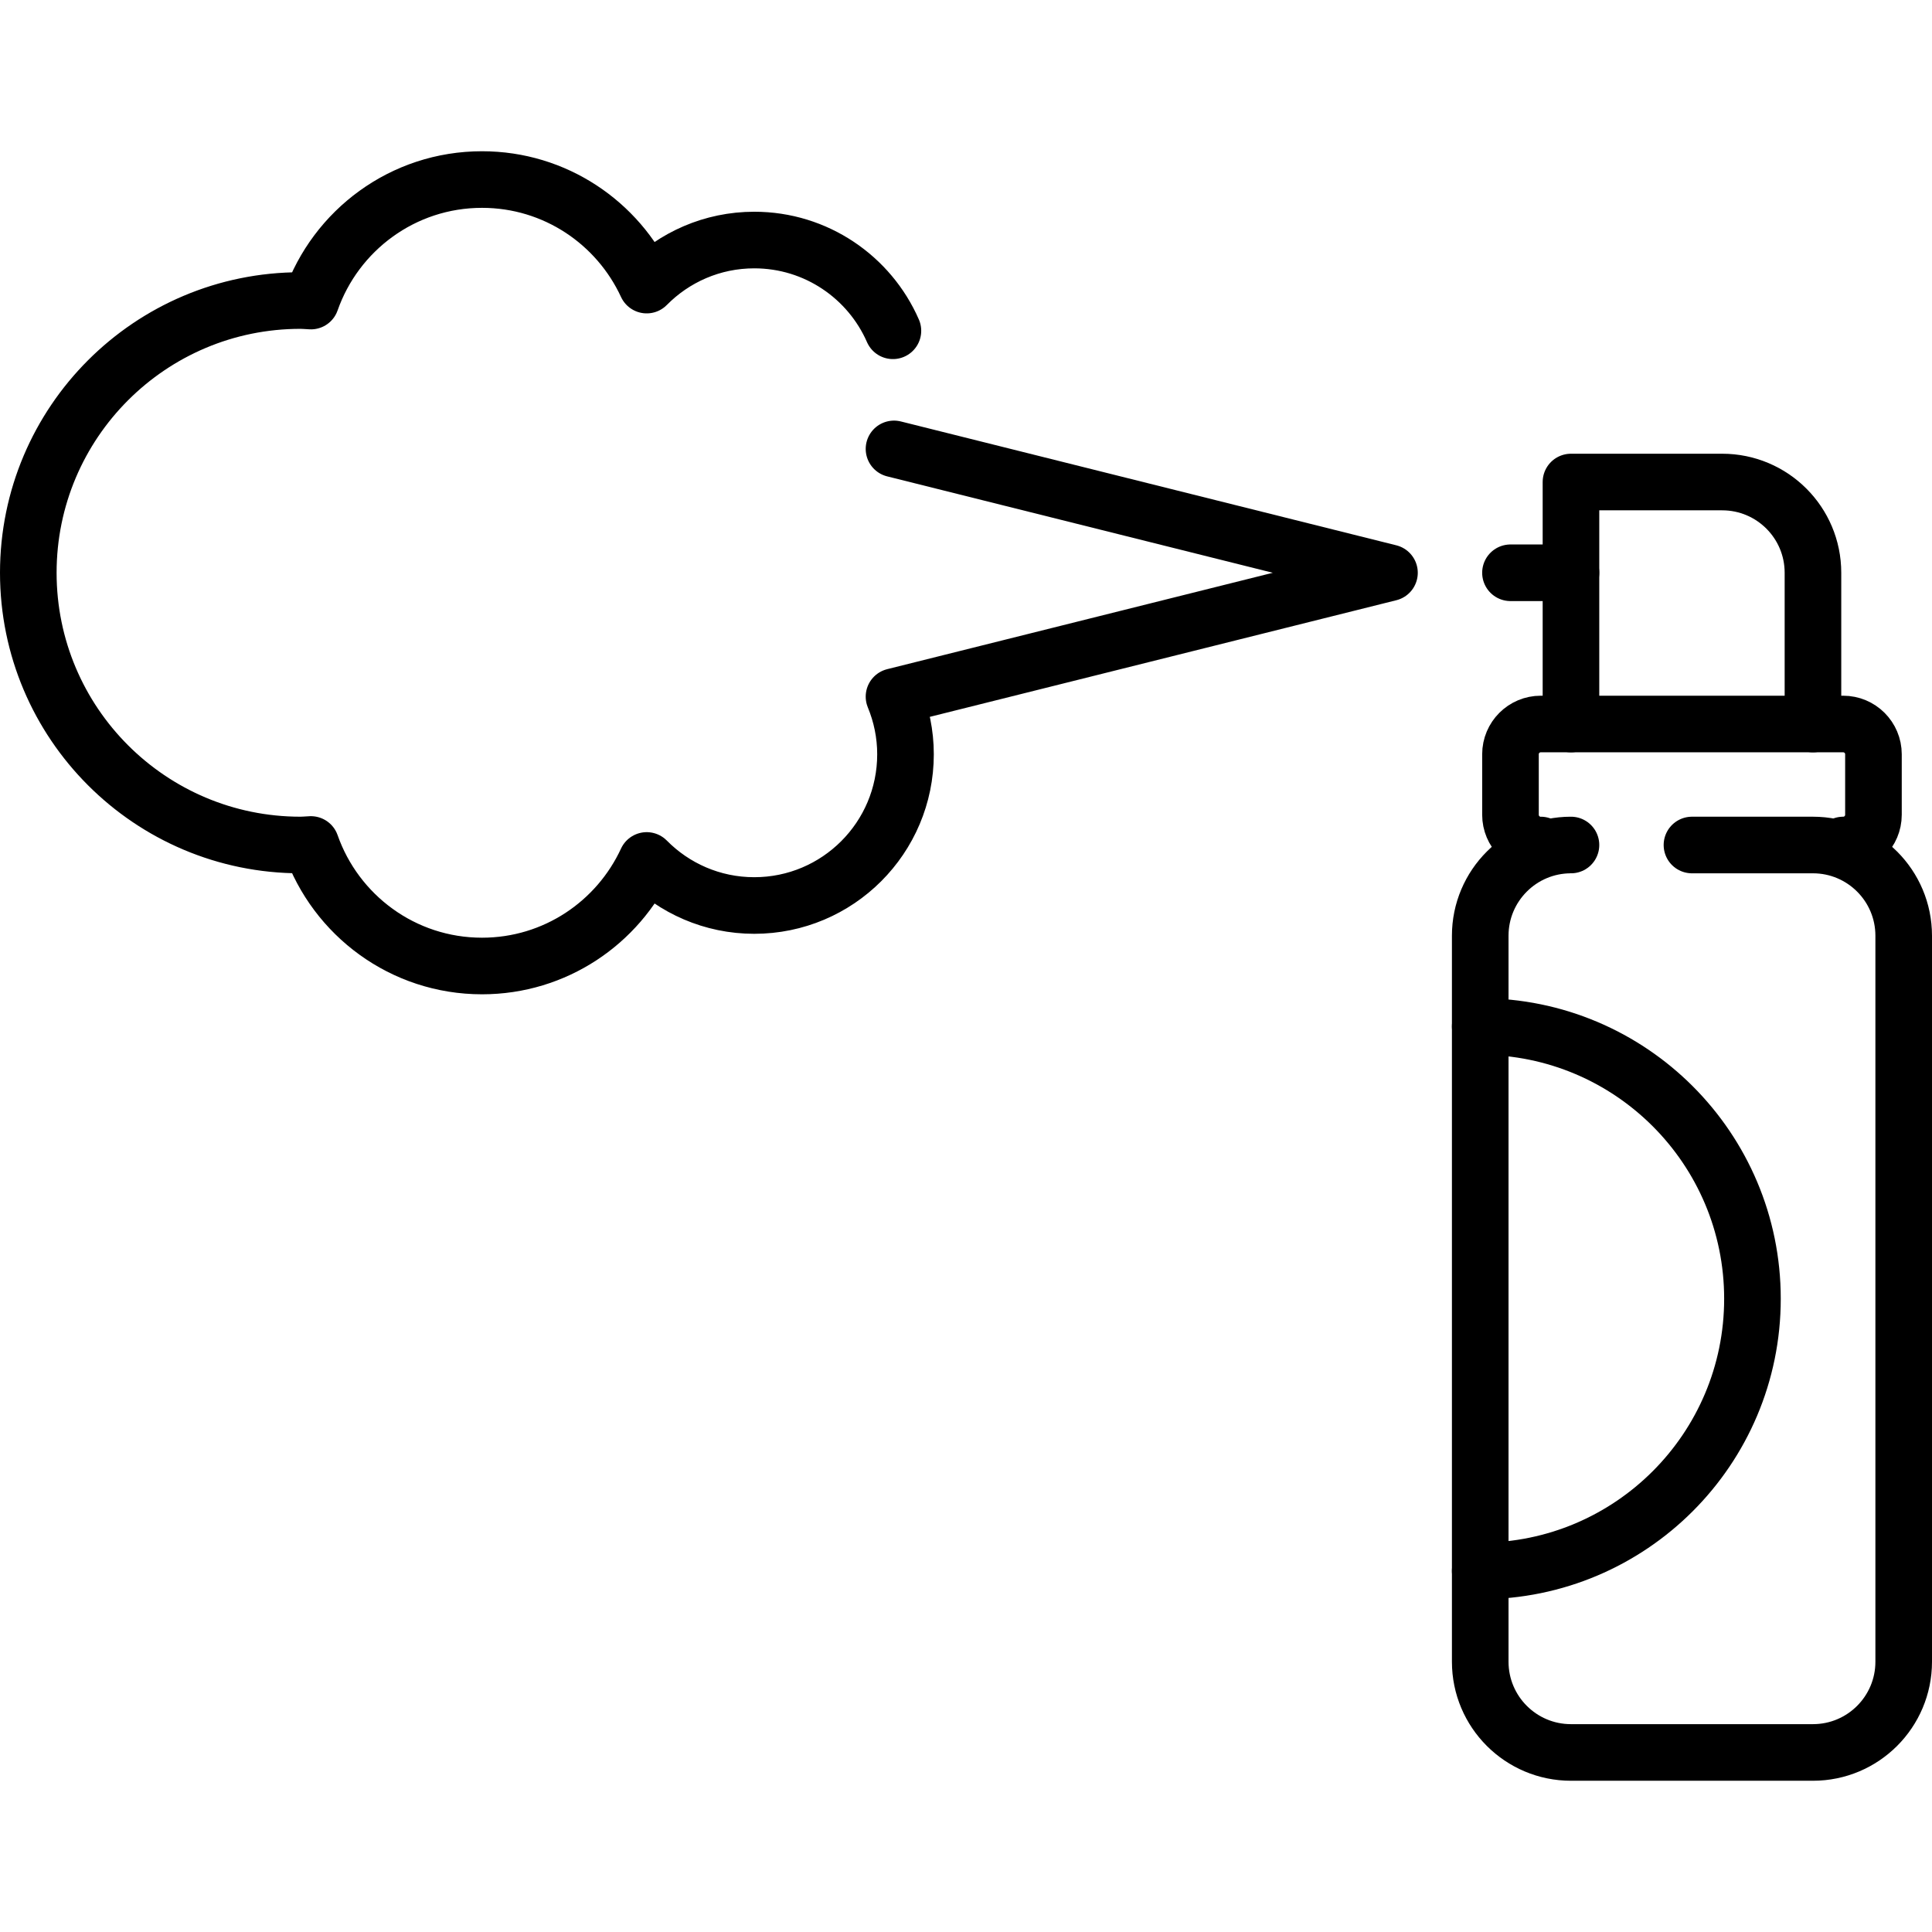 <?xml version="1.0" encoding="UTF-8"?>
<svg xmlns="http://www.w3.org/2000/svg" xmlns:xlink="http://www.w3.org/1999/xlink" version="1.1" id="Capa_1" x="0px" y="0px" viewBox="0 0 512 512" style="enable-background:new 0 0 512 512;" xml:space="preserve" width="512" height="512">
<g>
	<path style="fill:none;stroke:#000000;stroke-width:15;stroke-linecap:round;stroke-linejoin:round;stroke-miterlimit:10;" d="&#10;&#9;&#9;M416.323,223.935c-13.282,0-24.048,10.767-24.048,24.048v192.387c0,13.282,10.767,24.048,24.048,24.048h64.129&#10;&#9;&#9;c13.282,0,24.048-10.767,24.048-24.048V247.984c0-13.282-10.767-24.048-24.048-24.048h-32.065"/>
	<path style="fill:none;stroke:#000000;stroke-width:15;stroke-linecap:round;stroke-linejoin:round;stroke-miterlimit:10;" d="&#10;&#9;&#9;M488.468,223.935c4.427,0,8.016-3.589,8.016-8.016v-16.032c0-4.427-3.589-8.016-8.016-8.016h-80.161&#10;&#9;&#9;c-4.427,0-8.016,3.589-8.016,8.016v16.032c0,4.427,3.589,8.016,8.016,8.016"/>
	<path style="fill:none;stroke:#000000;stroke-width:15;stroke-linecap:round;stroke-linejoin:round;stroke-miterlimit:10;" d="&#10;&#9;&#9;M480.452,191.871V151.79c0-13.282-10.767-24.048-24.048-24.048h-40.081v64.129"/>
	
		<line style="fill:none;stroke:#000000;stroke-width:15;stroke-linecap:round;stroke-linejoin:round;stroke-miterlimit:10;" x1="416.323" y1="151.79" x2="400.29" y2="151.79"/>
	<path style="fill:none;stroke:#000000;stroke-width:15;stroke-linecap:round;stroke-linejoin:round;stroke-miterlimit:10;" d="&#10;&#9;&#9;M236.632,87.66c-6.185-14.155-20.31-24.047-36.745-24.047c-11.161,0-21.238,4.578-28.505,11.938&#10;&#9;&#9;c-7.623-16.498-24.272-27.97-43.64-27.97c-20.985,0-38.782,13.462-45.352,32.203c-0.918-0.035-1.818-0.138-2.745-0.138&#10;&#9;&#9;C39.8,79.645,7.5,111.946,7.5,151.79c0,39.844,32.3,72.145,72.145,72.145c0.927,0,1.826-0.104,2.745-0.138&#10;&#9;&#9;C88.96,242.538,106.757,256,127.742,256c19.368,0,36.017-11.473,43.64-27.97c7.267,7.361,17.344,11.938,28.505,11.938&#10;&#9;&#9;c22.136,0,40.081-17.945,40.081-40.081c0-5.412-1.103-10.56-3.047-15.27l131.305-32.826l-131.305-32.826"/>
	<path style="fill:none;stroke:#000000;stroke-width:15;stroke-linecap:round;stroke-linejoin:round;stroke-miterlimit:10;" d="&#10;&#9;&#9;M392.274,416.323c39.845,0,72.145-32.3,72.145-72.145s-32.3-72.145-72.145-72.145"/>
</g>















</svg>
